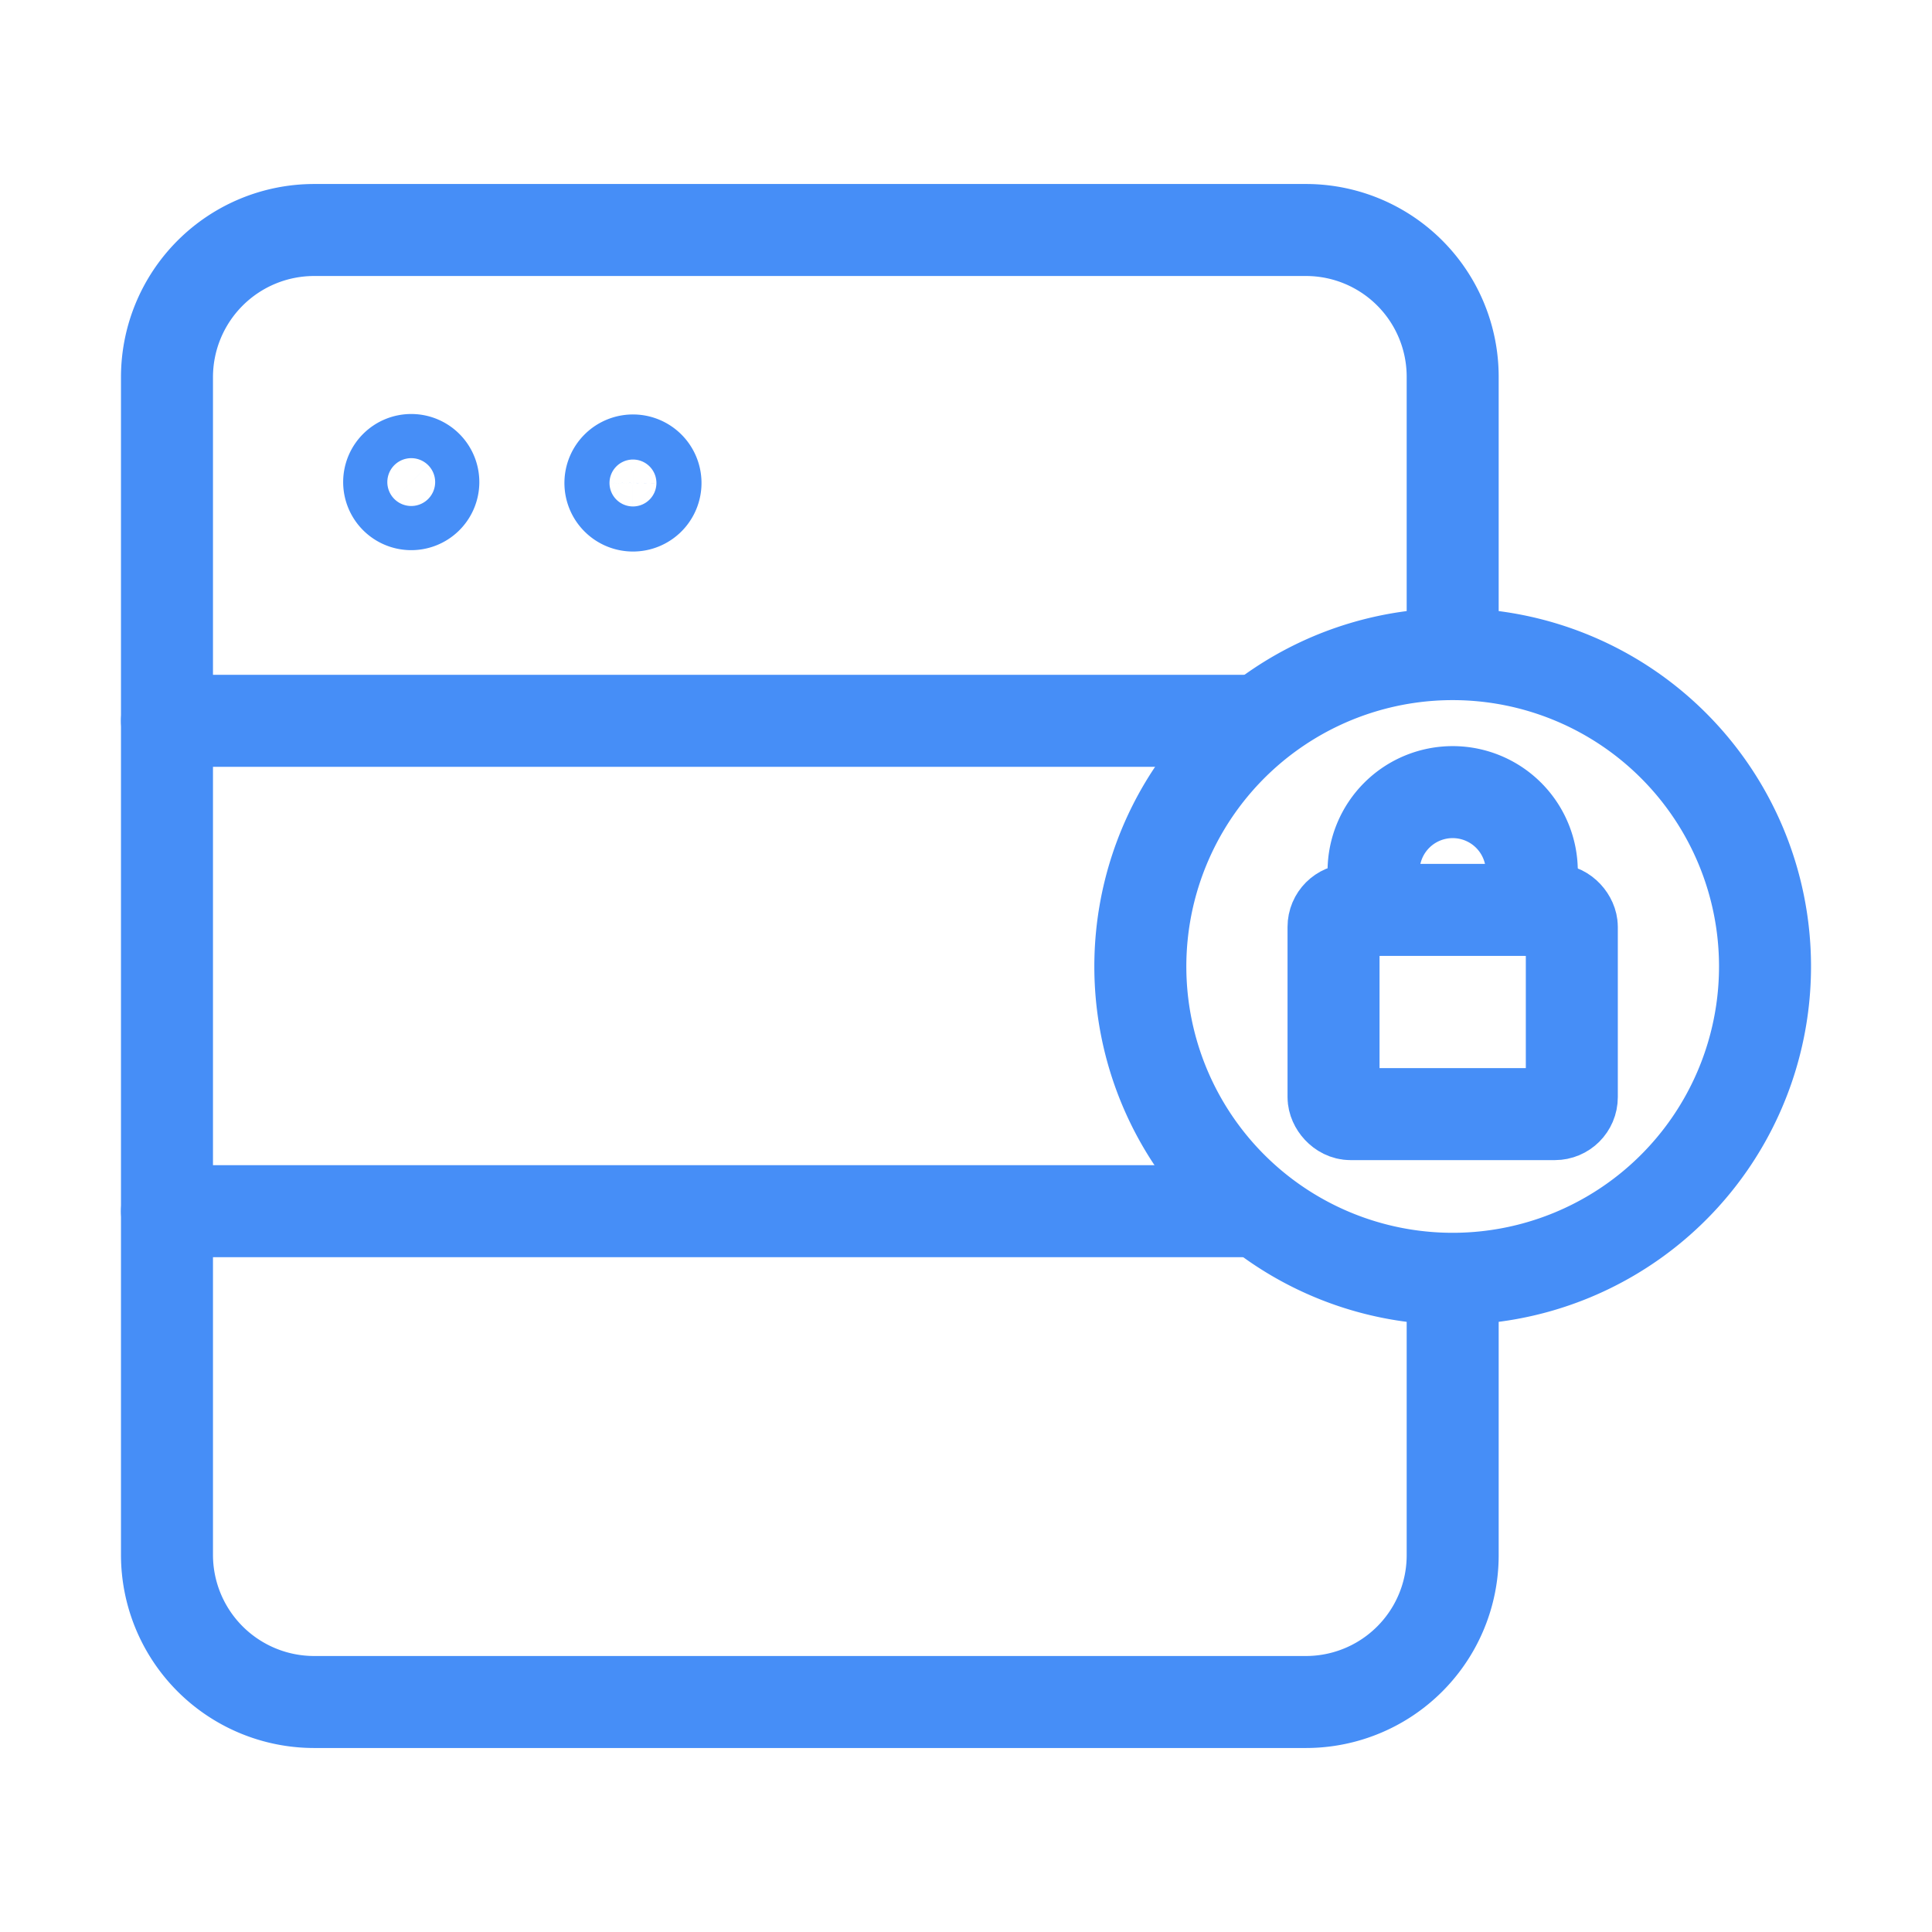 <svg xmlns="http://www.w3.org/2000/svg" viewBox="0 0 42 42"><defs><style>.cls-1,.cls-2{fill:none;}.cls-2{stroke:#468ef7;stroke-linecap:round;stroke-linejoin:round;stroke-width:2px;}</style></defs><title>colocare-sec3-icon4</title><g id="Layer_2" data-name="Layer 2"><g id="Layer_1-2" data-name="Layer 1"><rect class="cls-1" width="42" height="42"/><path class="cls-2" d="M31.58,28v5.8A3.19,3.19,0,0,1,28.39,37H6.83a3.2,3.2,0,0,1-3.2-3.2V8.2A3.2,3.2,0,0,1,6.83,5H28.39a3.19,3.19,0,0,1,3.19,3.2v5.71"/><line class="cls-2" x1="3.63" y1="15.67" x2="27.26" y2="15.67"/><line class="cls-2" x1="3.63" y1="26.33" x2="27.26" y2="26.33"/><path class="cls-2" d="M9.42,10.49A.48.48,0,1,1,8.94,10,.48.48,0,0,1,9.42,10.49Z"/><path class="cls-2" d="M14.25,10.49a.49.49,0,1,1-.48-.48A.49.49,0,0,1,14.25,10.49Z"/><path class="cls-2" d="M38.37,21a6.79,6.79,0,1,1-6.79-6.78A6.79,6.79,0,0,1,38.37,21Z"/><rect class="cls-2" x="28.99" y="19.78" width="5.18" height="4.44" rx="0.37"/><path class="cls-2" d="M29.86,19.78v-.84a1.72,1.72,0,0,1,1.72-1.72h0a1.72,1.72,0,0,1,1.72,1.72v.84"/></g></g></svg>